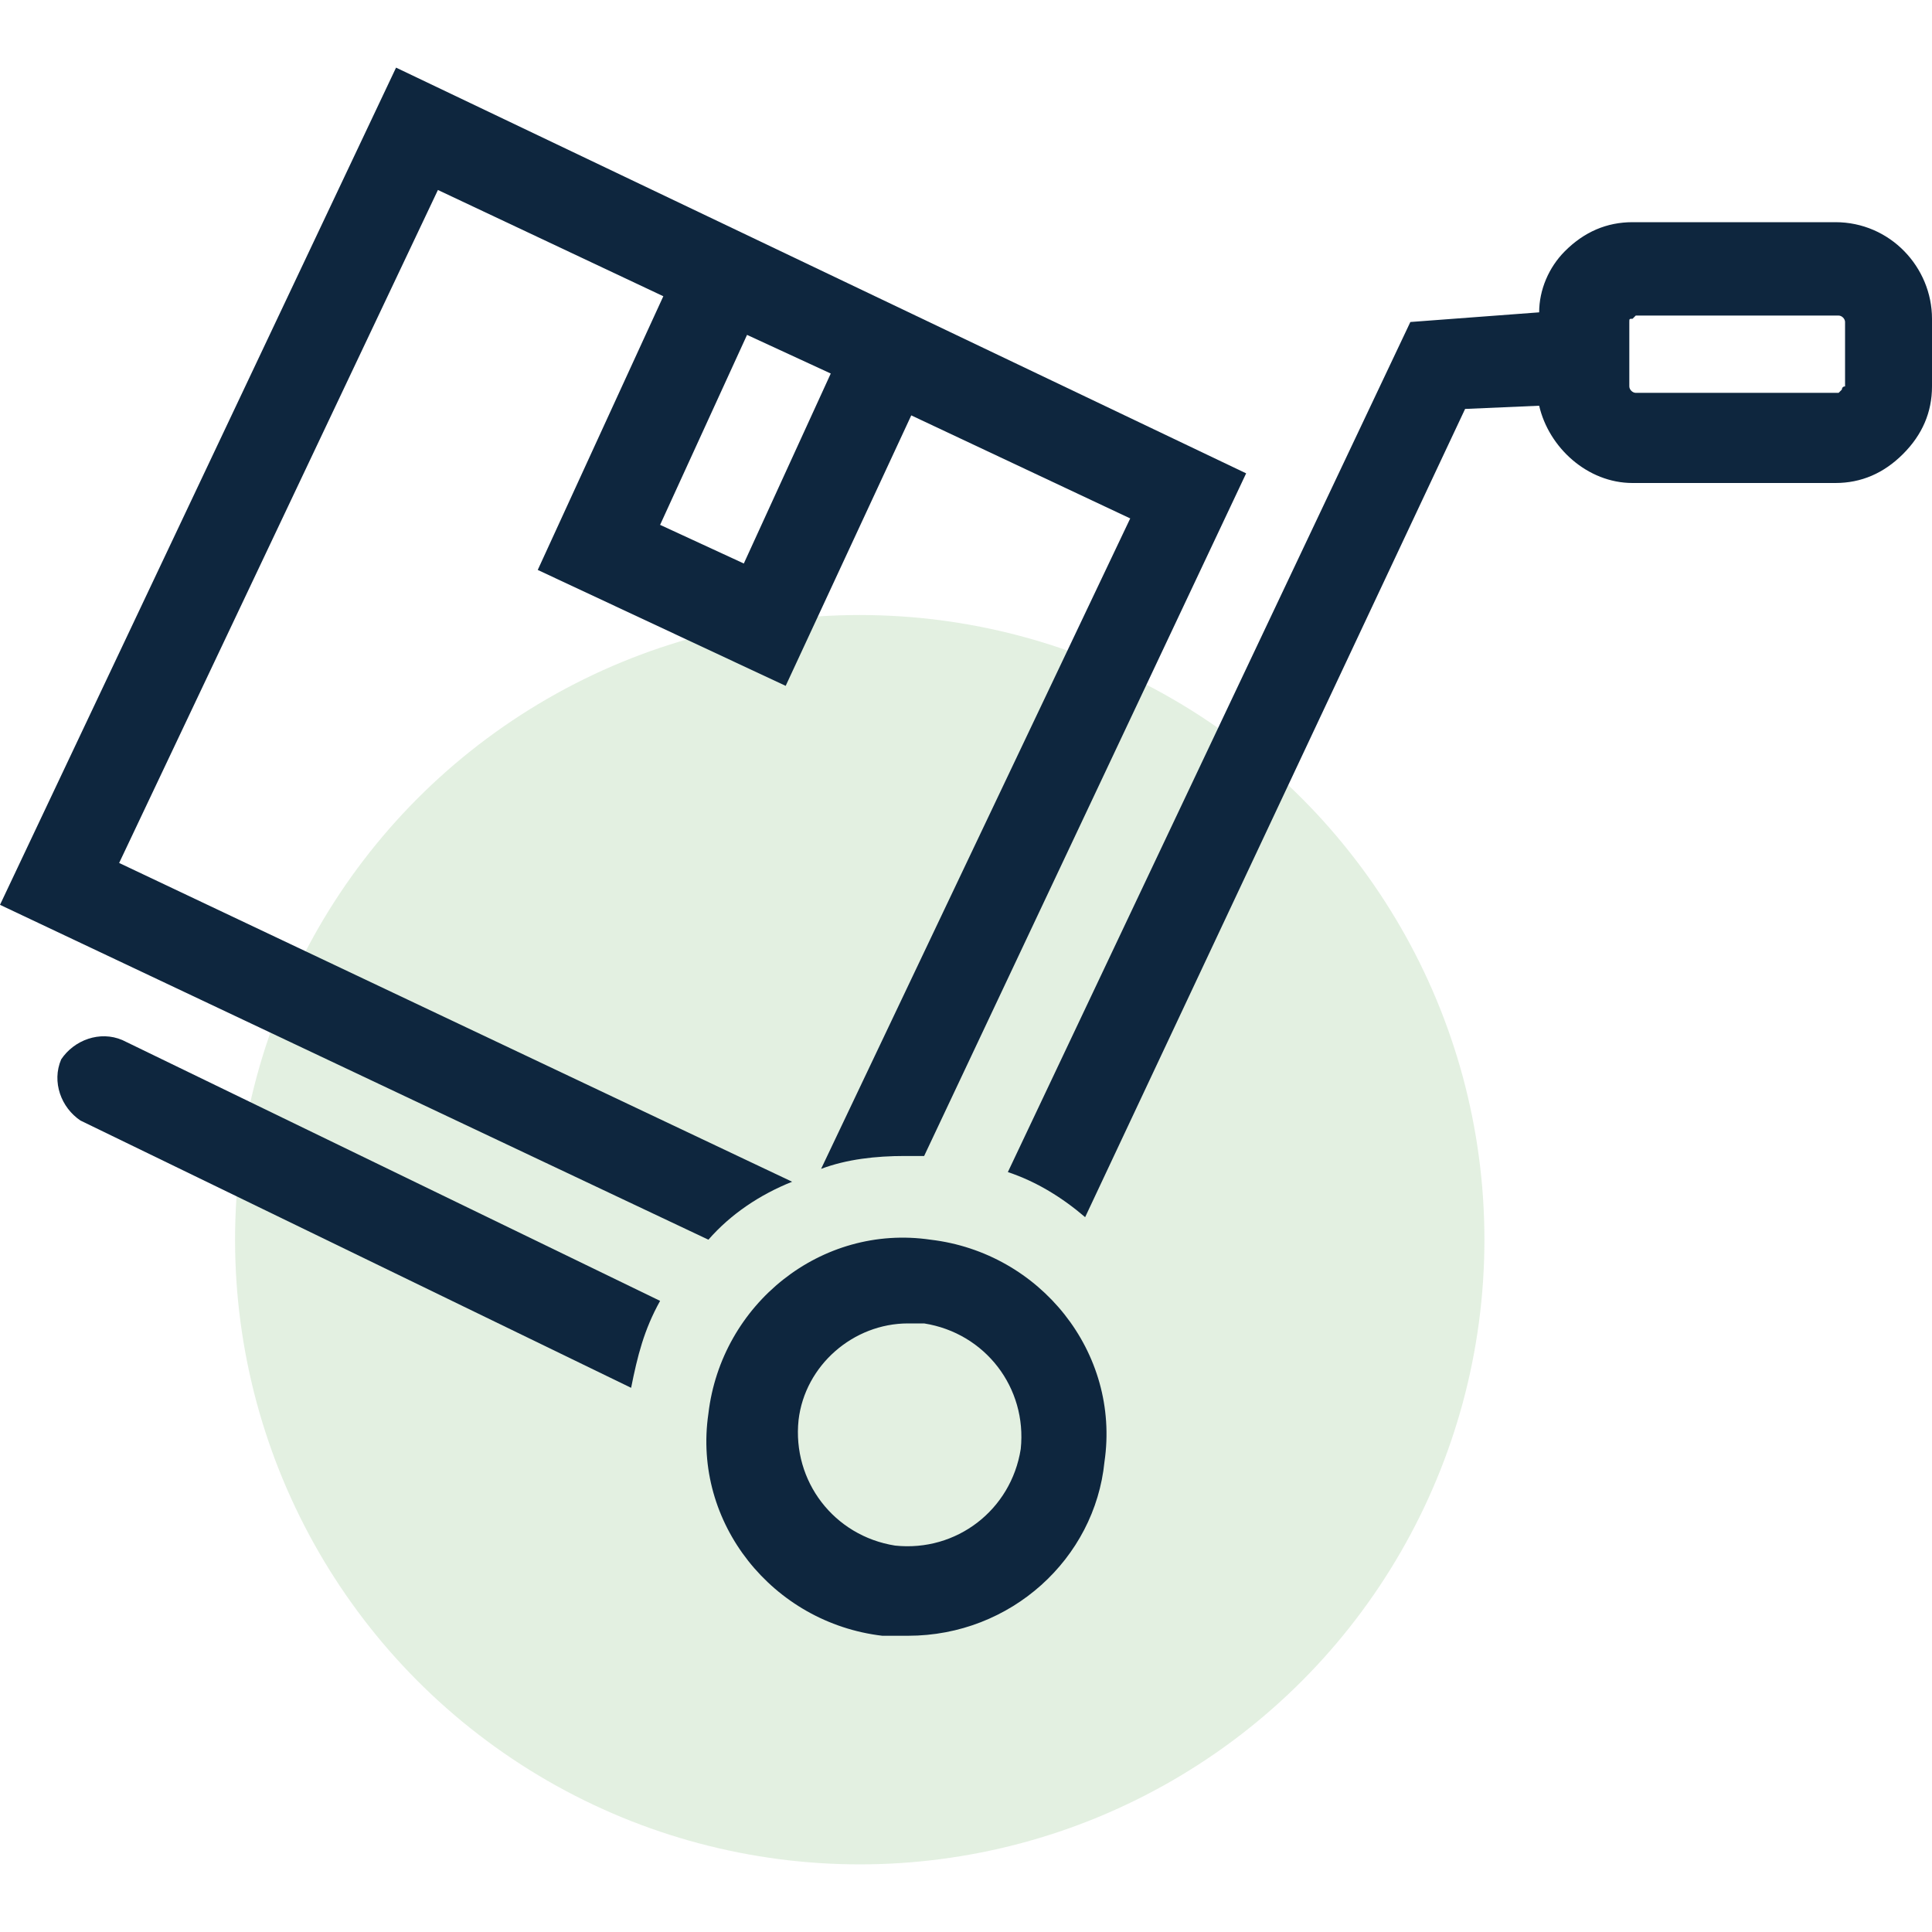 <?xml version="1.0" encoding="utf-8"?>
<!-- Generator: Adobe Illustrator 23.0.6, SVG Export Plug-In . SVG Version: 6.00 Build 0)  -->
<svg version="1.1" id="Calque_1" xmlns="http://www.w3.org/2000/svg" xmlns:xlink="http://www.w3.org/1999/xlink" x="0px" y="0px"
	 viewBox="0 0 60 60" style="enable-background:new 0 0 60 60;" xml:space="preserve">
<style type="text/css">
	.st0{opacity:0.3;fill:#A1CC9A;enable-background:new    ;}
	.st1{fill:#0E263E;}
</style>
<g>
	<circle class="st0" cx="26.7" cy="38.5" r="19.4"/>
	<g>
		<g>
			<path class="st1" d="M3.8,32.3c-0.7-0.3-1.5,0-1.9,0.6c-0.3,0.7,0,1.5,0.6,1.9l17.1,8.3c0.2-1,0.4-1.8,0.9-2.7L3.8,32.3z"/>
			<path class="st1" d="M60,9.9c0-1.6-1.3-3-3-3h-6.3c-0.8,0-1.5,0.3-2.1,0.9c-0.5,0.5-0.8,1.2-0.8,1.9l-4,0.3L31.3,36.4
				c0.9,0.3,1.7,0.8,2.4,1.4l11.8-25.1l2.3-0.1c0.3,1.3,1.5,2.4,2.9,2.4l0,0H57c0.8,0,1.5-0.3,2.1-0.9c0.6-0.6,0.9-1.3,0.9-2.1V9.9z
				 M57.2,12.1l-0.1,0.1h-6.3l0,0c-0.1,0-0.2-0.1-0.2-0.2v-2c0-0.1,0-0.1,0.1-0.1l0.1-0.1h6.3c0.1,0,0.2,0.1,0.2,0.2v2
				C57.2,12,57.2,12.1,57.2,12.1z"/>
		</g>
		<path class="st1" d="M12.3,2.1L0,28.1l22,10.4c0.7-0.8,1.6-1.4,2.6-1.8L3.7,26.8l9.9-20.9l7,3.3l-3.9,8.5l7.7,3.6l3.9-8.4l6.8,3.2
			l-9.6,20.2c0.8-0.3,1.7-0.4,2.6-0.4c0.2,0,0.4,0,0.6,0l10-21.2L12.3,2.1z M23.1,17.5l-2.6-1.2l2.7-5.9l2.6,1.2L23.1,17.5z"/>
		<g>
			<path class="st1" d="M28.2,50.8c-0.3,0-0.5,0-0.8,0c-3.4-0.4-5.9-3.5-5.4-6.9c0.4-3.4,3.5-5.9,6.9-5.4c3.4,0.4,5.9,3.5,5.4,6.9
				C34,48.4,31.4,50.8,28.2,50.8z M28.2,41.1c-1.7,0-3.2,1.3-3.4,3c-0.2,1.9,1.1,3.6,3,3.9c1.9,0.2,3.6-1.1,3.9-3
				c0.2-1.9-1.1-3.6-3-3.9C28.5,41.1,28.4,41.1,28.2,41.1z"/>
		</g>
	</g>
</g>
</svg>

